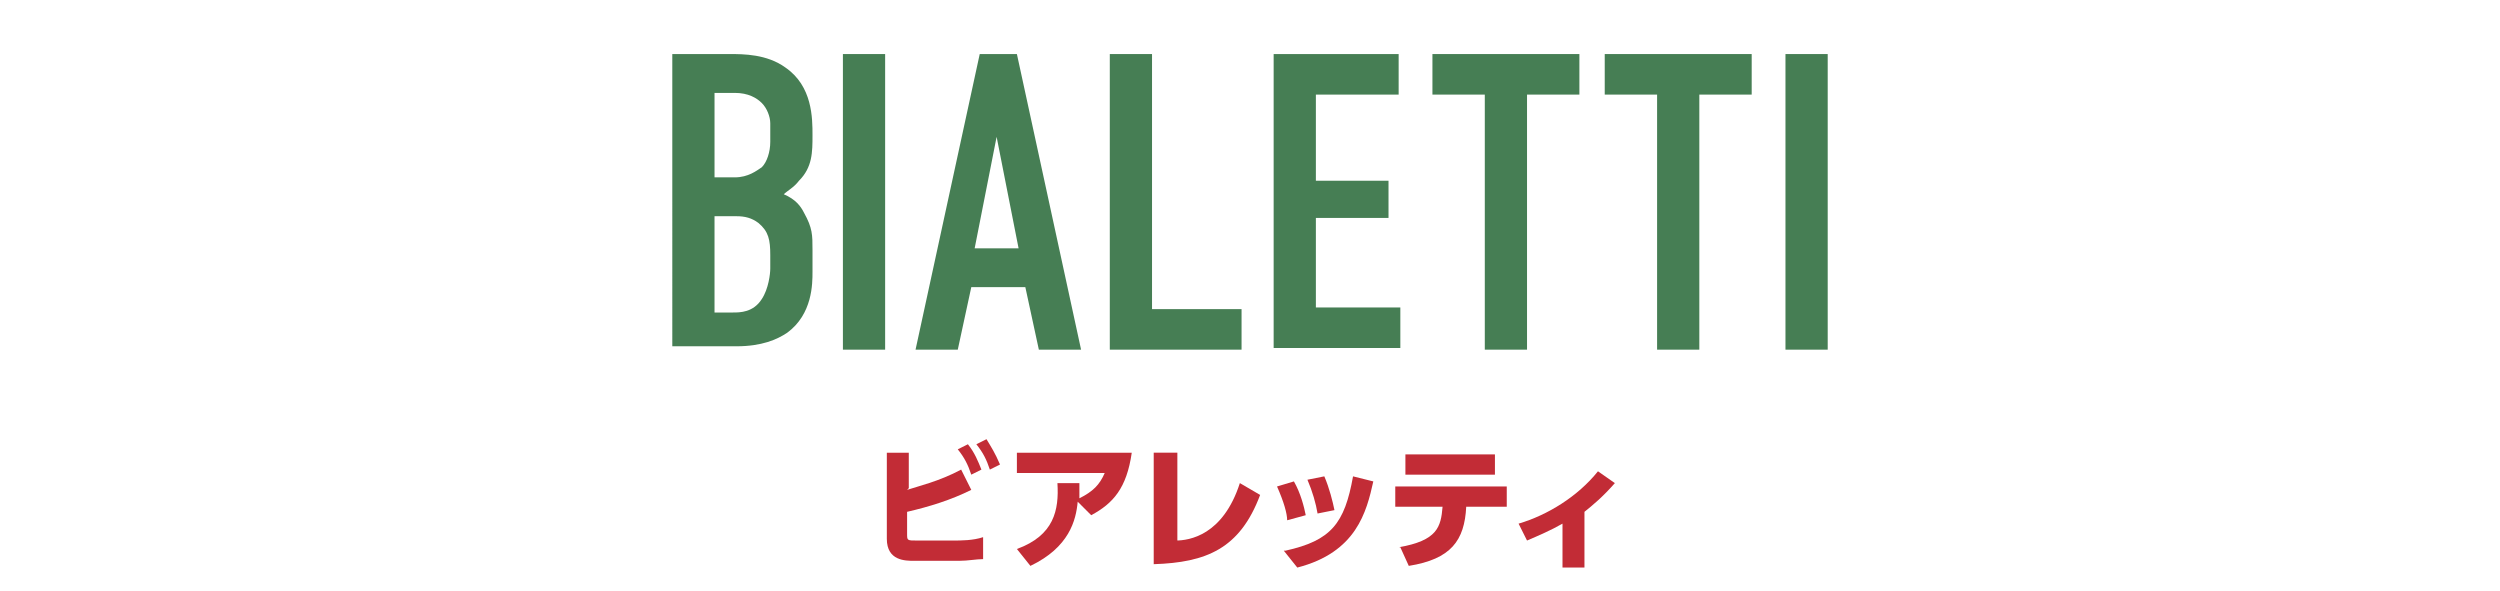 <?xml version="1.0" encoding="UTF-8"?>
<svg xmlns="http://www.w3.org/2000/svg" version="1.1" viewBox="0 0 148 35">
  <defs>
    <style>
      .cls-1 {
        fill: #c22c36;
      }

      .cls-2 {
        fill: #467e54;
      }
    </style>
  </defs>
  <!-- Generator: Adobe Illustrator 28.6.0, SVG Export Plug-In . SVG Version: 1.2.0 Build 709)  -->
  <g>
    <g id="_レイヤー_1">
      <g>
        <path class="cls-2" d="M43.2,3.2c.8,0,2.2,0,3.3.8,1.6,1.1,1.6,3,1.6,4s0,1.9-.8,2.7c-.3.4-.7.6-.9.8.7.3,1,.7,1.2,1.1.5.9.5,1.3.5,2.2v1.3c0,.7,0,2.5-1.5,3.6-.6.4-1.5.8-3,.8h-3.8V3.2h3.4ZM42.3,10.5h1.2c.8,0,1.3-.4,1.6-.6.3-.3.5-.9.5-1.5v-1.1c0-.4-.2-.9-.5-1.2-.3-.3-.8-.6-1.6-.6h-1.2v5ZM42.3,18.5h1.1c.4,0,1.2,0,1.7-.8.4-.6.5-1.5.5-1.8v-.8c0-.9-.1-1.4-.7-1.9-.4-.3-.8-.4-1.3-.4h-1.3v5.7Z"/>
        <path class="cls-2" d="M52.4,3.2v17.5h-2.5V3.2h2.5Z"/>
        <path class="cls-2" d="M61.5,20.7l-.8-3.7h-3.2l-.8,3.7h-2.5l3.8-17.5h2.2l3.8,17.5h-2.5ZM59,8.1l-1.3,6.6h2.6l-1.3-6.6Z"/>
        <path class="cls-2" d="M68.2,3.2v15.1h5.3v2.4h-7.8V3.2h2.5Z"/>
        <path class="cls-2" d="M75.4,3.2h7.4v2.4h-4.9v5.1h4.3v2.2h-4.3v5.3h5v2.4h-7.5V3.2Z"/>
        <path class="cls-2" d="M93.5,3.2v2.4h-3.1v15.1h-2.5V5.6h-3.1v-2.4h8.7Z"/>
        <path class="cls-2" d="M103.7,3.2v2.4h-3.1v15.1h-2.5V5.6h-3.1v-2.4h8.7Z"/>
        <path class="cls-2" d="M108.2,3.2v17.5h-2.5V3.2h2.5Z"/>
      </g>
      <g>
        <path class="cls-1" d="M53.7,29c.6-.2,1.9-.5,3.2-1.2l.6,1.2c-1.2.6-2.5,1-3.8,1.3v1.3c0,.4,0,.4.6.4h2.1c.5,0,1.2,0,1.8-.2v1.3c-.4,0-.9.1-1.4.1h-2.7c-.5,0-1.6,0-1.6-1.3v-5.1h1.3v2.1ZM57.3,26.3c.4.5.6,1,.8,1.5l-.6.3c-.2-.6-.4-1-.8-1.5l.6-.3ZM58.4,26c.3.5.5.8.8,1.5l-.6.3c-.2-.6-.4-1-.8-1.5l.6-.3Z"/>
        <path class="cls-1" d="M60.2,32.5c2.2-.8,2.5-2.3,2.4-3.9h1.3c0,.3,0,.5,0,.9.8-.4,1.2-.8,1.5-1.5h-5.2v-1.2h6.8c-.3,2.1-1.1,3-2.4,3.7l-.8-.8c-.1,1.1-.5,2.7-2.8,3.8l-.8-1Z"/>
        <path class="cls-1" d="M69.6,32c.8,0,2.8-.3,3.8-3.4l1.2.7c-1.2,3.2-3.2,4-6.3,4.1v-6.6h1.4v5.2Z"/>
        <path class="cls-1" d="M76.2,30.8c0-.4-.2-1.1-.6-2l1-.3c.4.7.6,1.5.7,2l-1.1.3ZM76.1,32.6c2.7-.6,3.5-1.6,4-4.4l1.2.3c-.4,1.8-1,4.2-4.5,5.1l-.8-1ZM78,30.4c-.1-.6-.3-1.3-.6-2l1-.2c.3.7.5,1.5.6,2l-1,.2Z"/>
        <path class="cls-1" d="M82.8,32.4c2.3-.4,2.5-1.2,2.6-2.4h-2.8v-1.2h6.6v1.2h-2.4c-.1,2-.9,3.1-3.4,3.5l-.5-1.1ZM88.5,26.9v1.2h-5.3v-1.2h5.3Z"/>
        <path class="cls-1" d="M93.7,33.6h-1.2v-2.6c-.7.4-1.4.7-2.1,1l-.5-1c1.7-.5,3.5-1.6,4.7-3.1l1,.7c-.7.8-1.3,1.3-1.8,1.7v3.3Z"/>
      </g>
    </g>
  </g>
</svg>